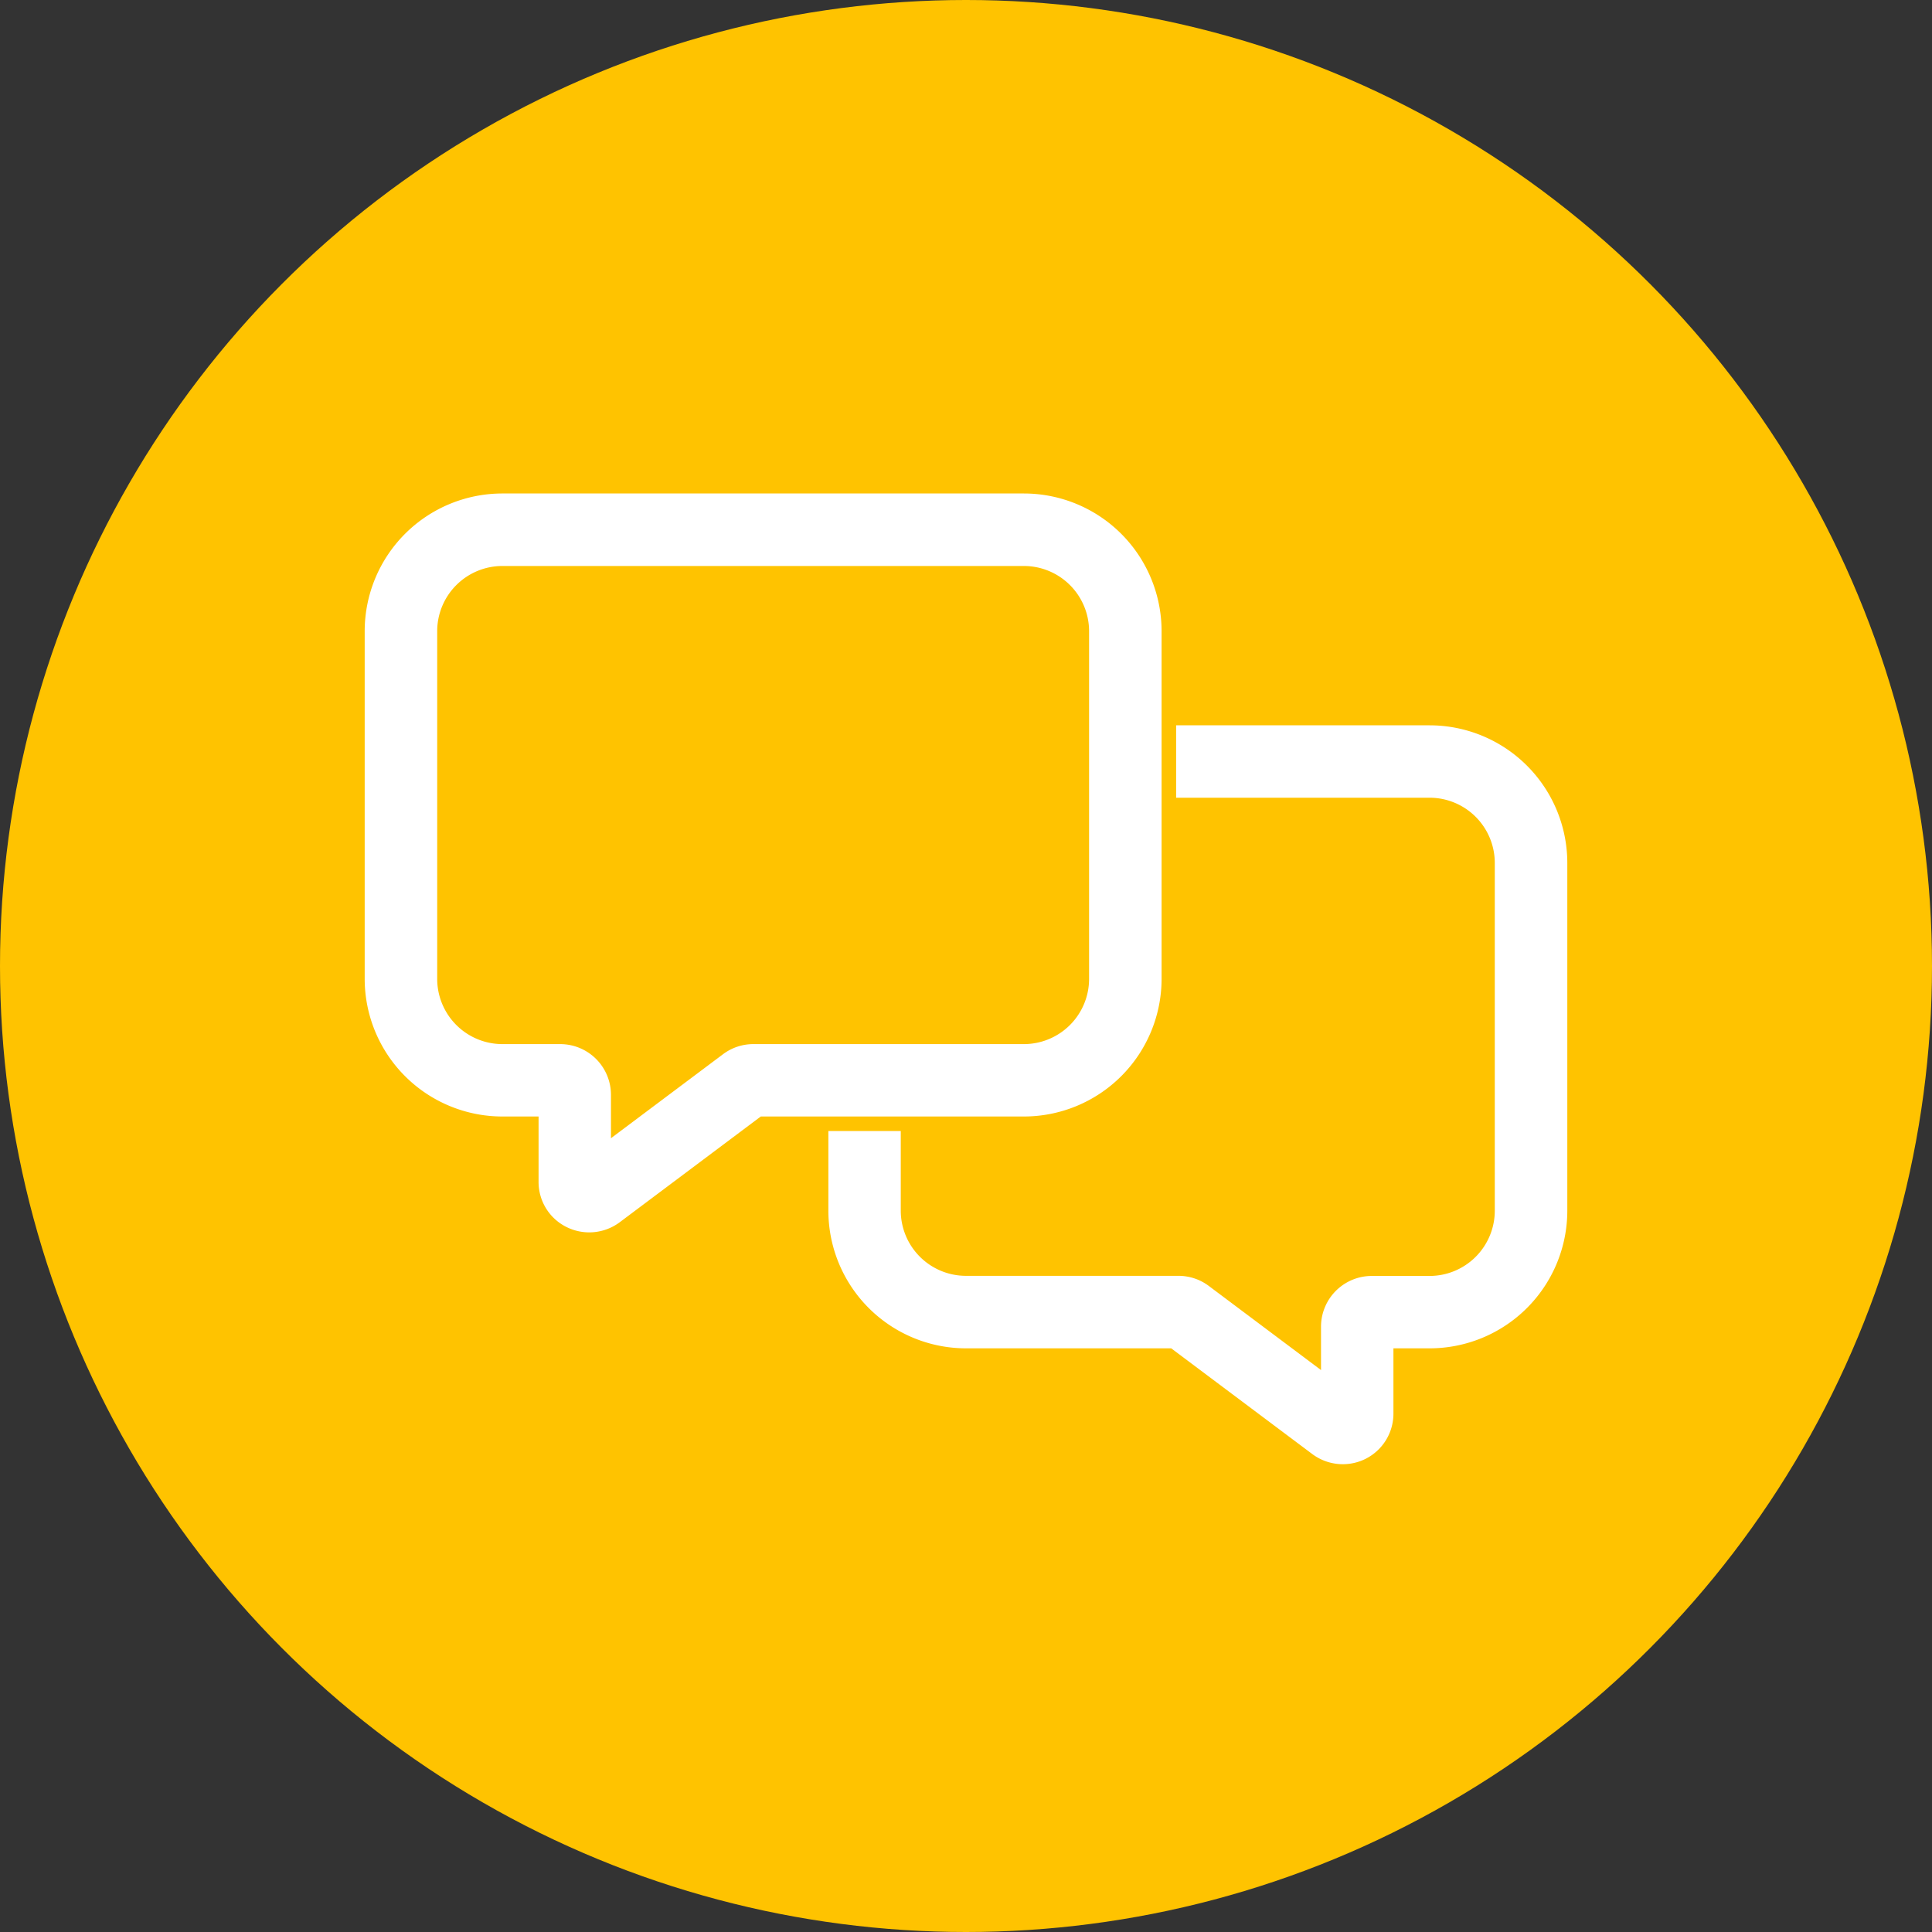 <svg xmlns="http://www.w3.org/2000/svg" width="89" height="89" viewBox="0 0 89 89">
  <rect x="0" y="0" width="89" height="89" fill="#333333" stroke="none"/>
  <g id="Raggruppa_54" data-name="Raggruppa 54" transform="translate(-161 -6936)">
    <circle id="Ellisse_7" data-name="Ellisse 7" cx="44.5" cy="44.5" r="44.5" transform="translate(161 6936)" fill="#ffc300"/>
    <path id="messages" d="M16.913,25.365H29.37a4.006,4.006,0,0,0,4-4.005V5.34a4.006,4.006,0,0,0-4-4H5.34a4.006,4.006,0,0,0-4,4V21.36a4.006,4.006,0,0,0,4,4.005H8.01A1.339,1.339,0,0,1,9.345,26.7v4l6.767-5.073A1.321,1.321,0,0,1,16.913,25.365ZM29.37,26.7H16.913l-6.767,5.073a1.348,1.348,0,0,1-1.4.125A1.314,1.314,0,0,1,8.01,30.7v-4H5.34A5.345,5.345,0,0,1,0,21.36V5.34A5.345,5.345,0,0,1,5.34,0H29.37a5.345,5.345,0,0,1,5.34,5.34V21.36A5.345,5.345,0,0,1,29.37,26.7ZM26.7,37.38a5.345,5.345,0,0,1-5.34-5.34V29.37h1.335v2.67a4.006,4.006,0,0,0,4.005,4h9.787a1.321,1.321,0,0,1,.8.267l6.767,5.073V37.38a1.339,1.339,0,0,1,1.335-1.335h2.67a4.006,4.006,0,0,0,4-4V16.02a4.006,4.006,0,0,0-4-4.005H37.38V10.68H48.06a5.345,5.345,0,0,1,5.34,5.34V32.04a5.345,5.345,0,0,1-5.34,5.34H45.39v4.005a1.329,1.329,0,0,1-.734,1.193,1.351,1.351,0,0,1-1.4-.125L36.487,37.38Z" transform="translate(178.8 6959.733)" fill="#fff" stroke="#fff" stroke-width="2"/>
  </g>
</svg>

